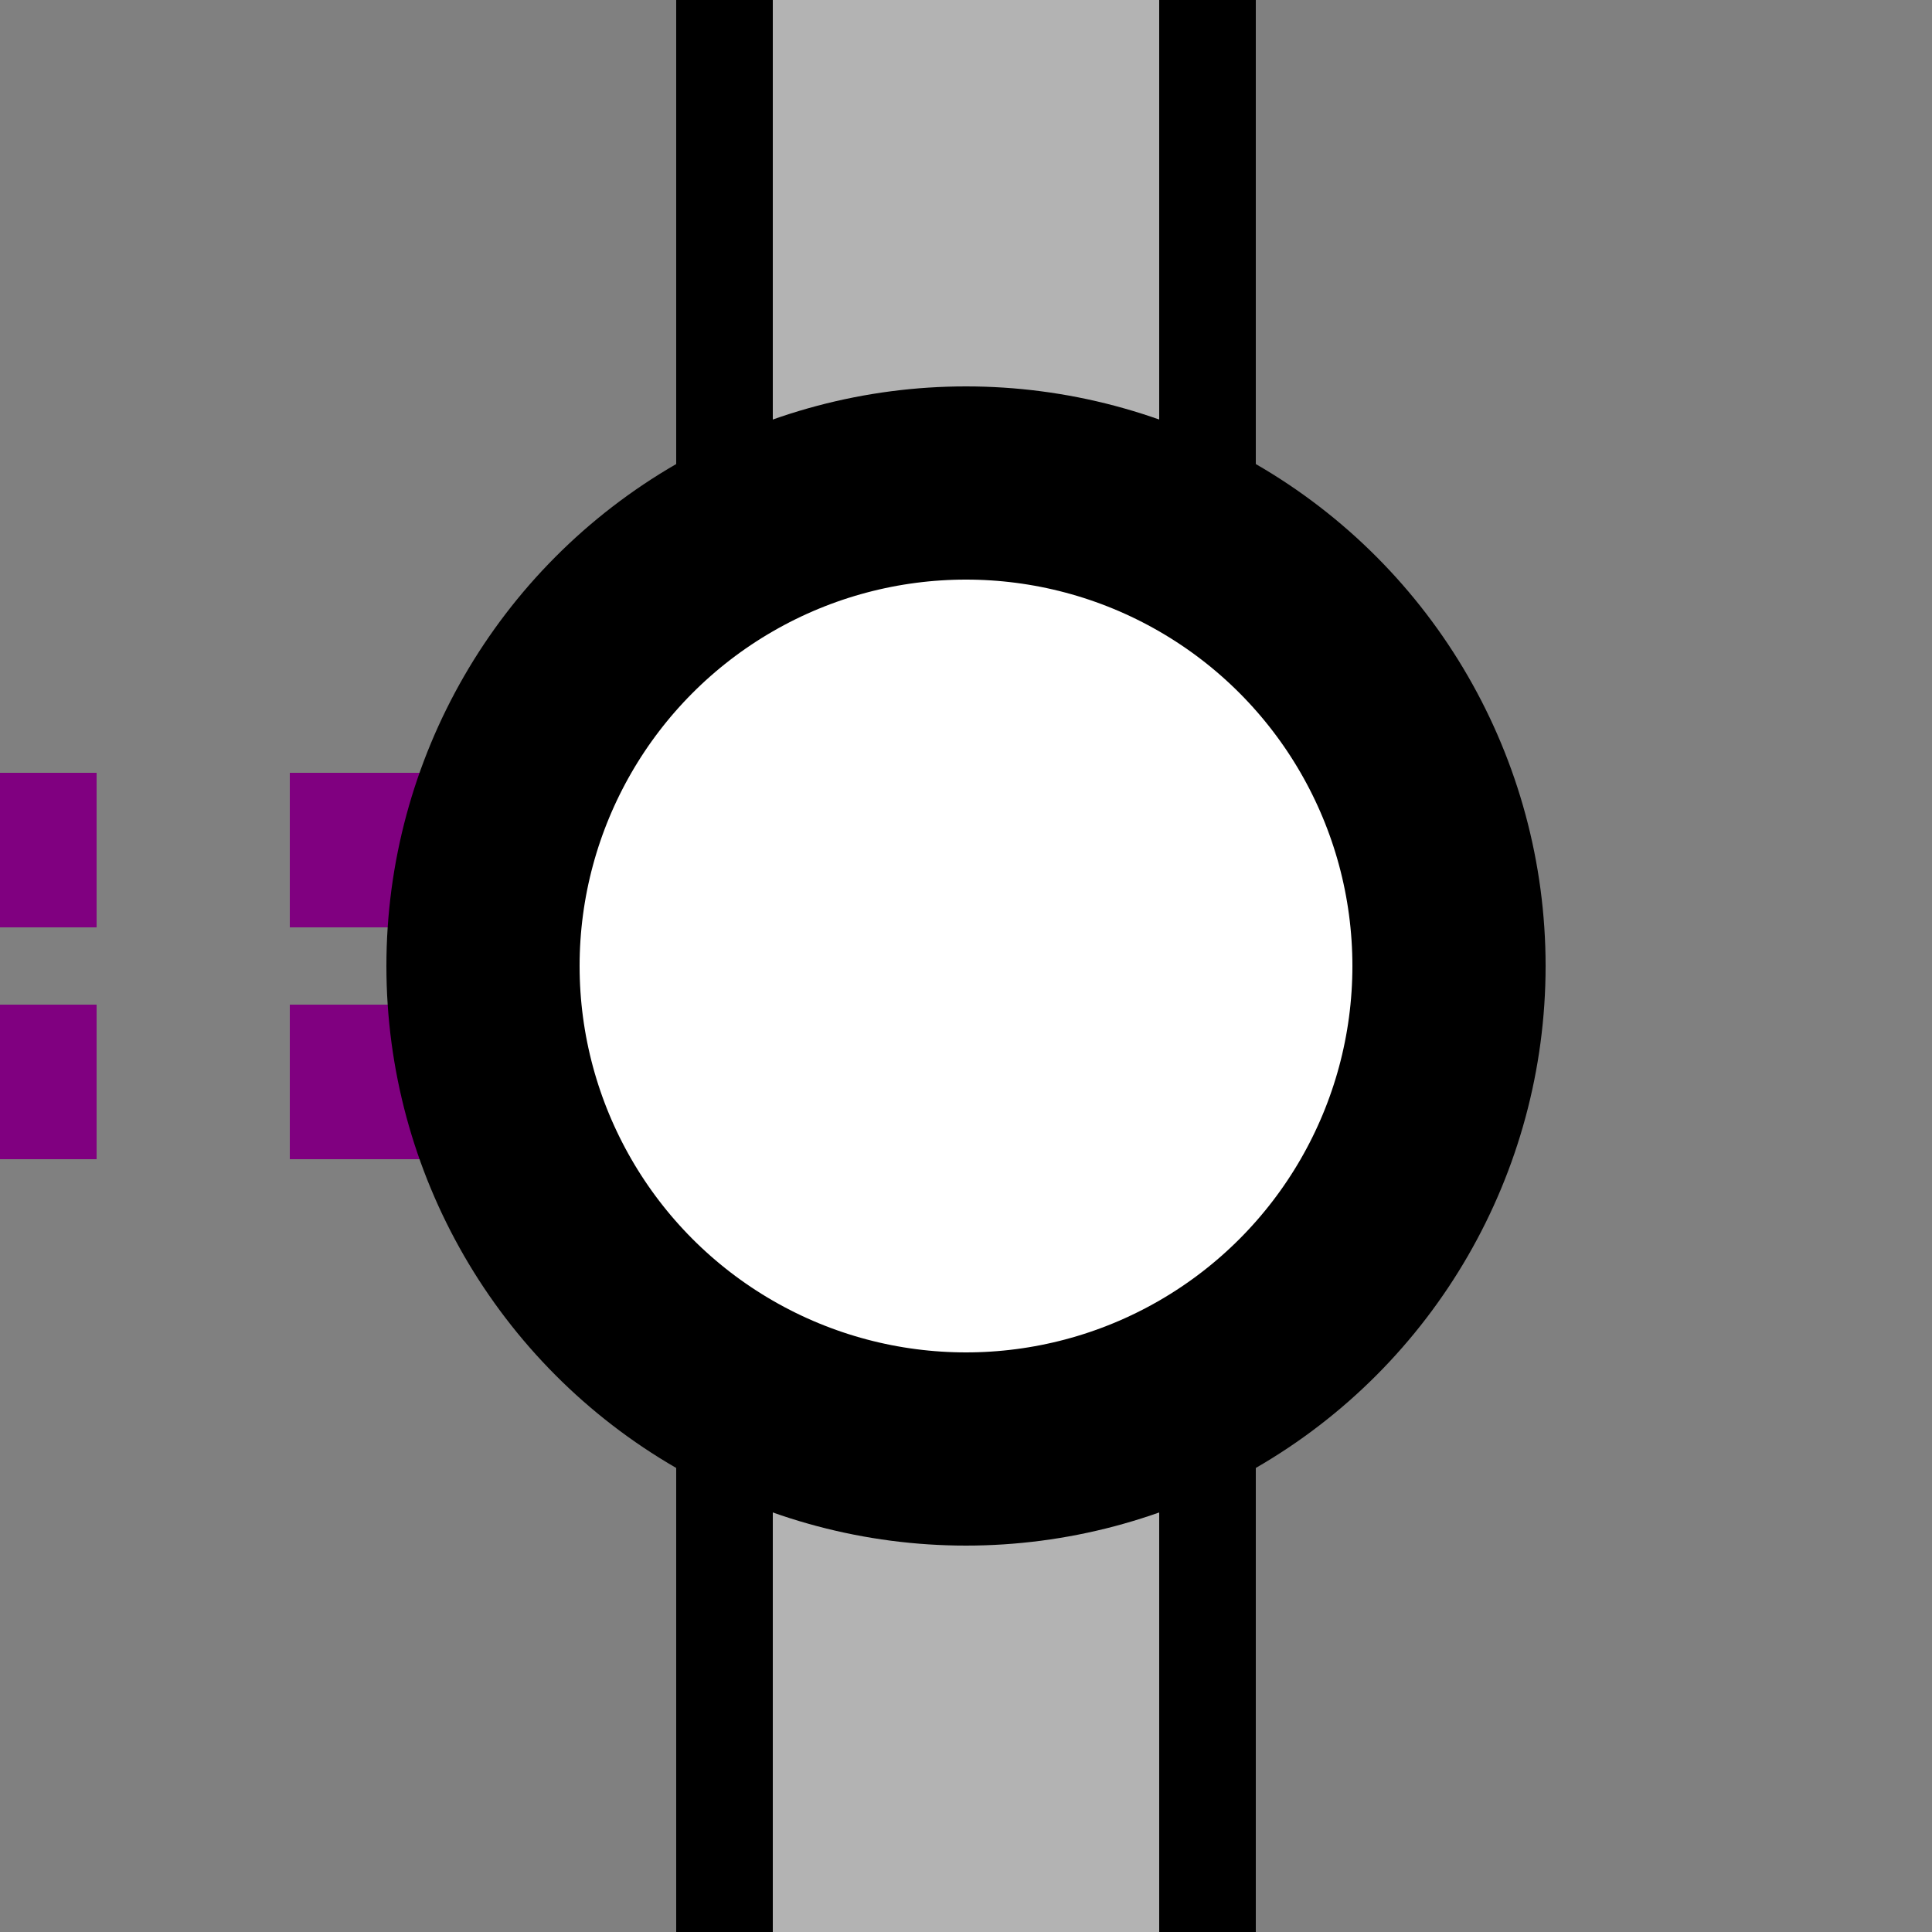 <?xml version="1.0" encoding="UTF-8"?>
<svg xmlns="http://www.w3.org/2000/svg" width="500" height="500">
 <rect width="100%" height="100%" fill="#808080" stroke="none"/>
 <title>tKXINTe-Mq violet</title>
 <path fill="#B3B3B3" stroke="#000" d="M 187.5,0 V 550 H 312.5 V 0" stroke-width="25"/>
 <path stroke="#800080" d="M 225,220 H 0 m 225,60 H 0" stroke-width="40" stroke-dasharray="50"/>
 <circle stroke="#000" fill="#FFF" cx="250" cy="250" r="125" stroke-width="50"/>
</svg>